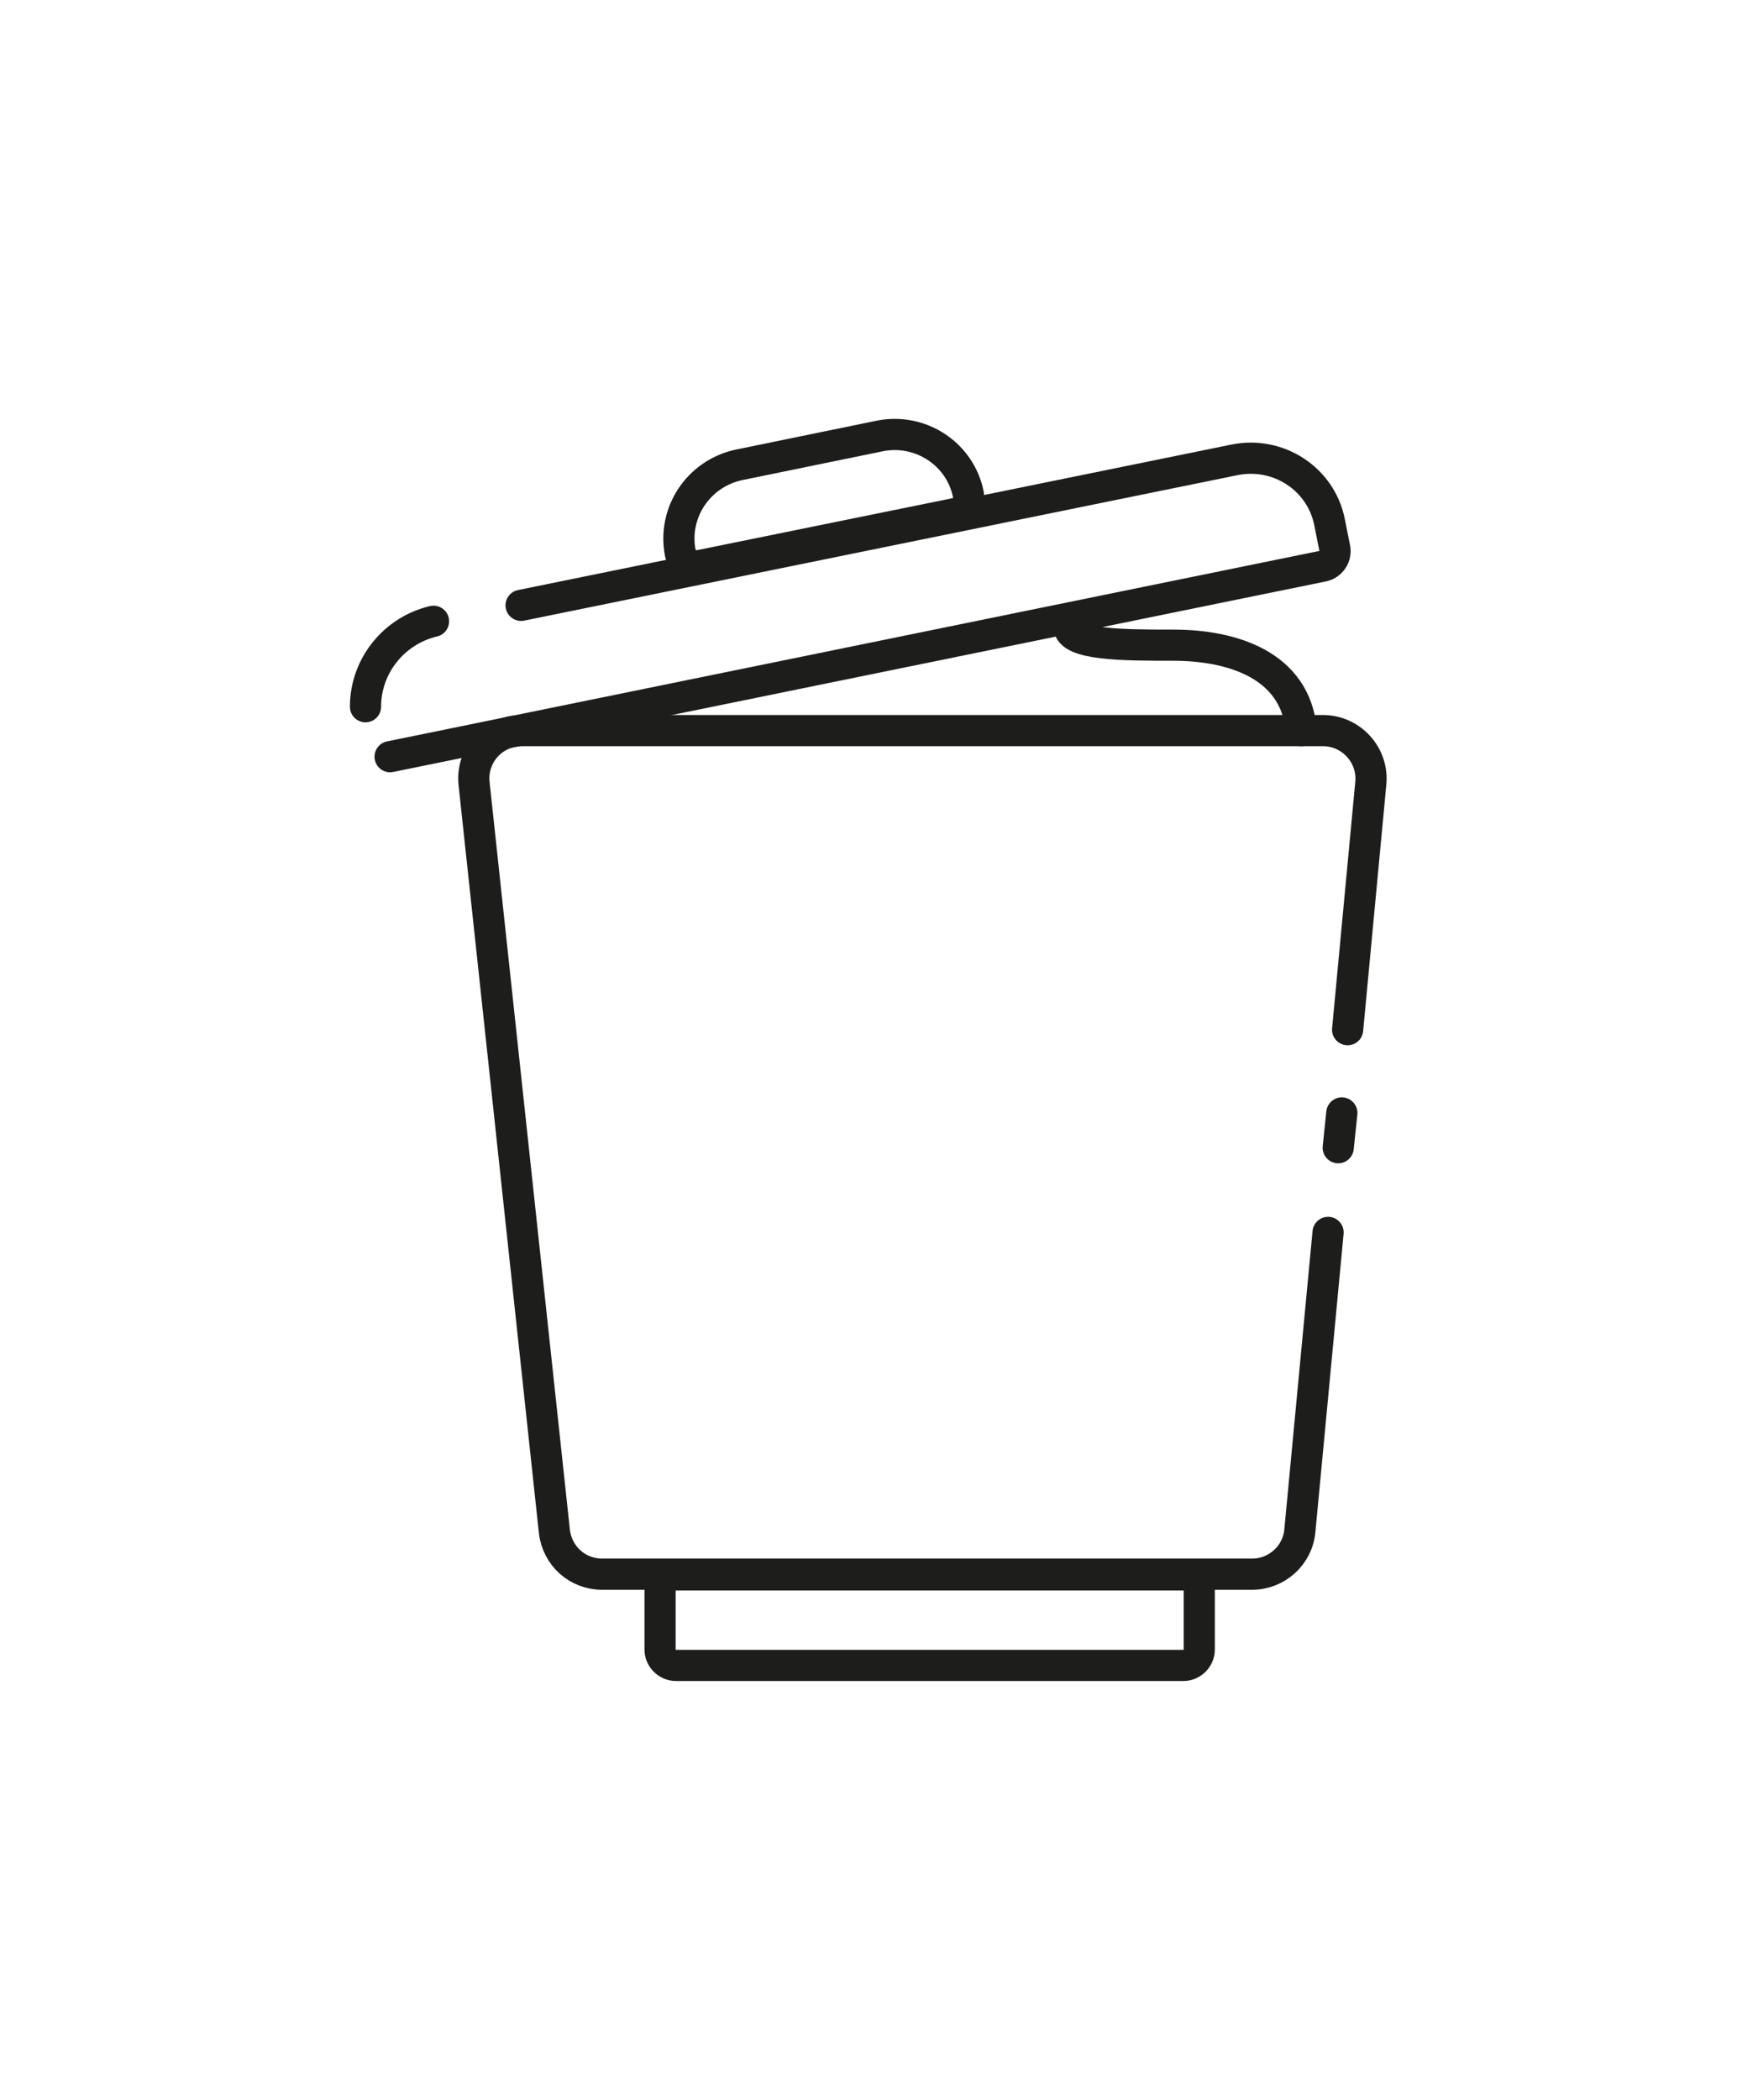 <?xml version="1.0" encoding="utf-8"?>
<!-- Generator: Adobe Illustrator 27.6.1, SVG Export Plug-In . SVG Version: 6.00 Build 0)  -->
<svg version="1.1" id="Livello_1" xmlns="http://www.w3.org/2000/svg" xmlns:xlink="http://www.w3.org/1999/xlink" x="0px" y="0px"
	 viewBox="0 0 240 290" style="enable-background:new 0 0 240 290;" xml:space="preserve">
<style type="text/css">
	.st0{fill:none;stroke:#1D1D1B;stroke-width:5.383;stroke-linecap:round;stroke-linejoin:round;stroke-miterlimit:10;}
	.st1{fill:none;stroke:#1D1D1B;stroke-width:4.307;stroke-linecap:round;stroke-linejoin:round;stroke-miterlimit:10;}
	.st2{fill:#1D1D1B;stroke:#1D1D1B;stroke-width:2.1;stroke-miterlimit:10;}
	.st3{fill:none;stroke:#1D1D1B;stroke-width:1.575;stroke-linecap:round;stroke-linejoin:round;stroke-miterlimit:10;}
	.st4{fill:none;stroke:#1D1D1B;stroke-width:6.46;stroke-linecap:round;stroke-linejoin:round;stroke-miterlimit:10;}
	.st5{clip-path:url(#SVGID_00000061470574361498919040000009225395407284372876_);}
	.st6{fill:#1D1D1B;}
</style>
<g>
	<g>
		<path class="st1" d="M186.2,142.2l3.2-34c0.4-3.9-2.7-7.3-6.6-7.3H72.1c-4,0-7,3.4-6.6,7.3l11.1,103.3c0.4,3.4,3.2,5.9,6.6,5.9
			H173c3.4,0,6.3-2.6,6.6-6l3.9-41.2 M184.9,158.5l0.5-4.8"/>
		<path class="st1" d="M93.4,217.5h70.1c1.2,0,2.2,1,2.2,2.2v8.1c0,1.2-1,2.2-2.2,2.2H93.4c-1.2,0-2.2-1-2.2-2.2v-8.1
			C91.2,218.5,92.2,217.5,93.4,217.5z"/>
		<path class="st1" d="M94,76.4c-1.1-5.6,2.5-11,8.1-12.2l19.5-4c5.6-1.1,11.1,2.5,12.2,8.1l0,0c0.2,1.2-0.5,2.4-1.7,2.6l-35.4,7.2
			C95.5,78.3,94.3,77.6,94,76.4L94,76.4z"/>
		<path class="st1" d="M53.9,104.5l128.8-26.3c1.2-0.2,2-1.4,1.7-2.6l-0.7-3.5c-1.2-6-7.1-9.8-13.1-8.6L72,83.6 M59.9,85.8
			L59.9,85.8c-5.5,1.3-9.4,6.2-9.4,11.8l0,0"/>
		<path class="st1" d="M179.8,100.9c-0.8-9.1-9.6-11.8-17.7-11.8c-6.8,0-14.4,0-14.4-2.6"/>
	</g>
</g>
<g>
	<g>
		<defs>
			<rect id="SVGID_1_" x="25" y="-253.3" width="190" height="181.8"/>
		</defs>
		<clipPath id="SVGID_00000064331027841510875760000006161736101878359449_">
			<use xlink:href="#SVGID_1_"  style="overflow:visible;"/>
		</clipPath>
		<g style="clip-path:url(#SVGID_00000064331027841510875760000006161736101878359449_);">
			<polyline class="st3" points="180,-207.4 232.6,-201.5 232.6,47.5 120,51.6 7.4,51.6 7.4,-197.4 60,-207.4 			"/>
			<polygon class="st3" points="131.2,51.6 108.8,51.6 108.8,-134 120,-138.9 131.2,-134 			"/>
			<ellipse class="st3" cx="120" cy="41.4" rx="4.9" ry="5"/>
		</g>
	</g>
</g>
</svg>
